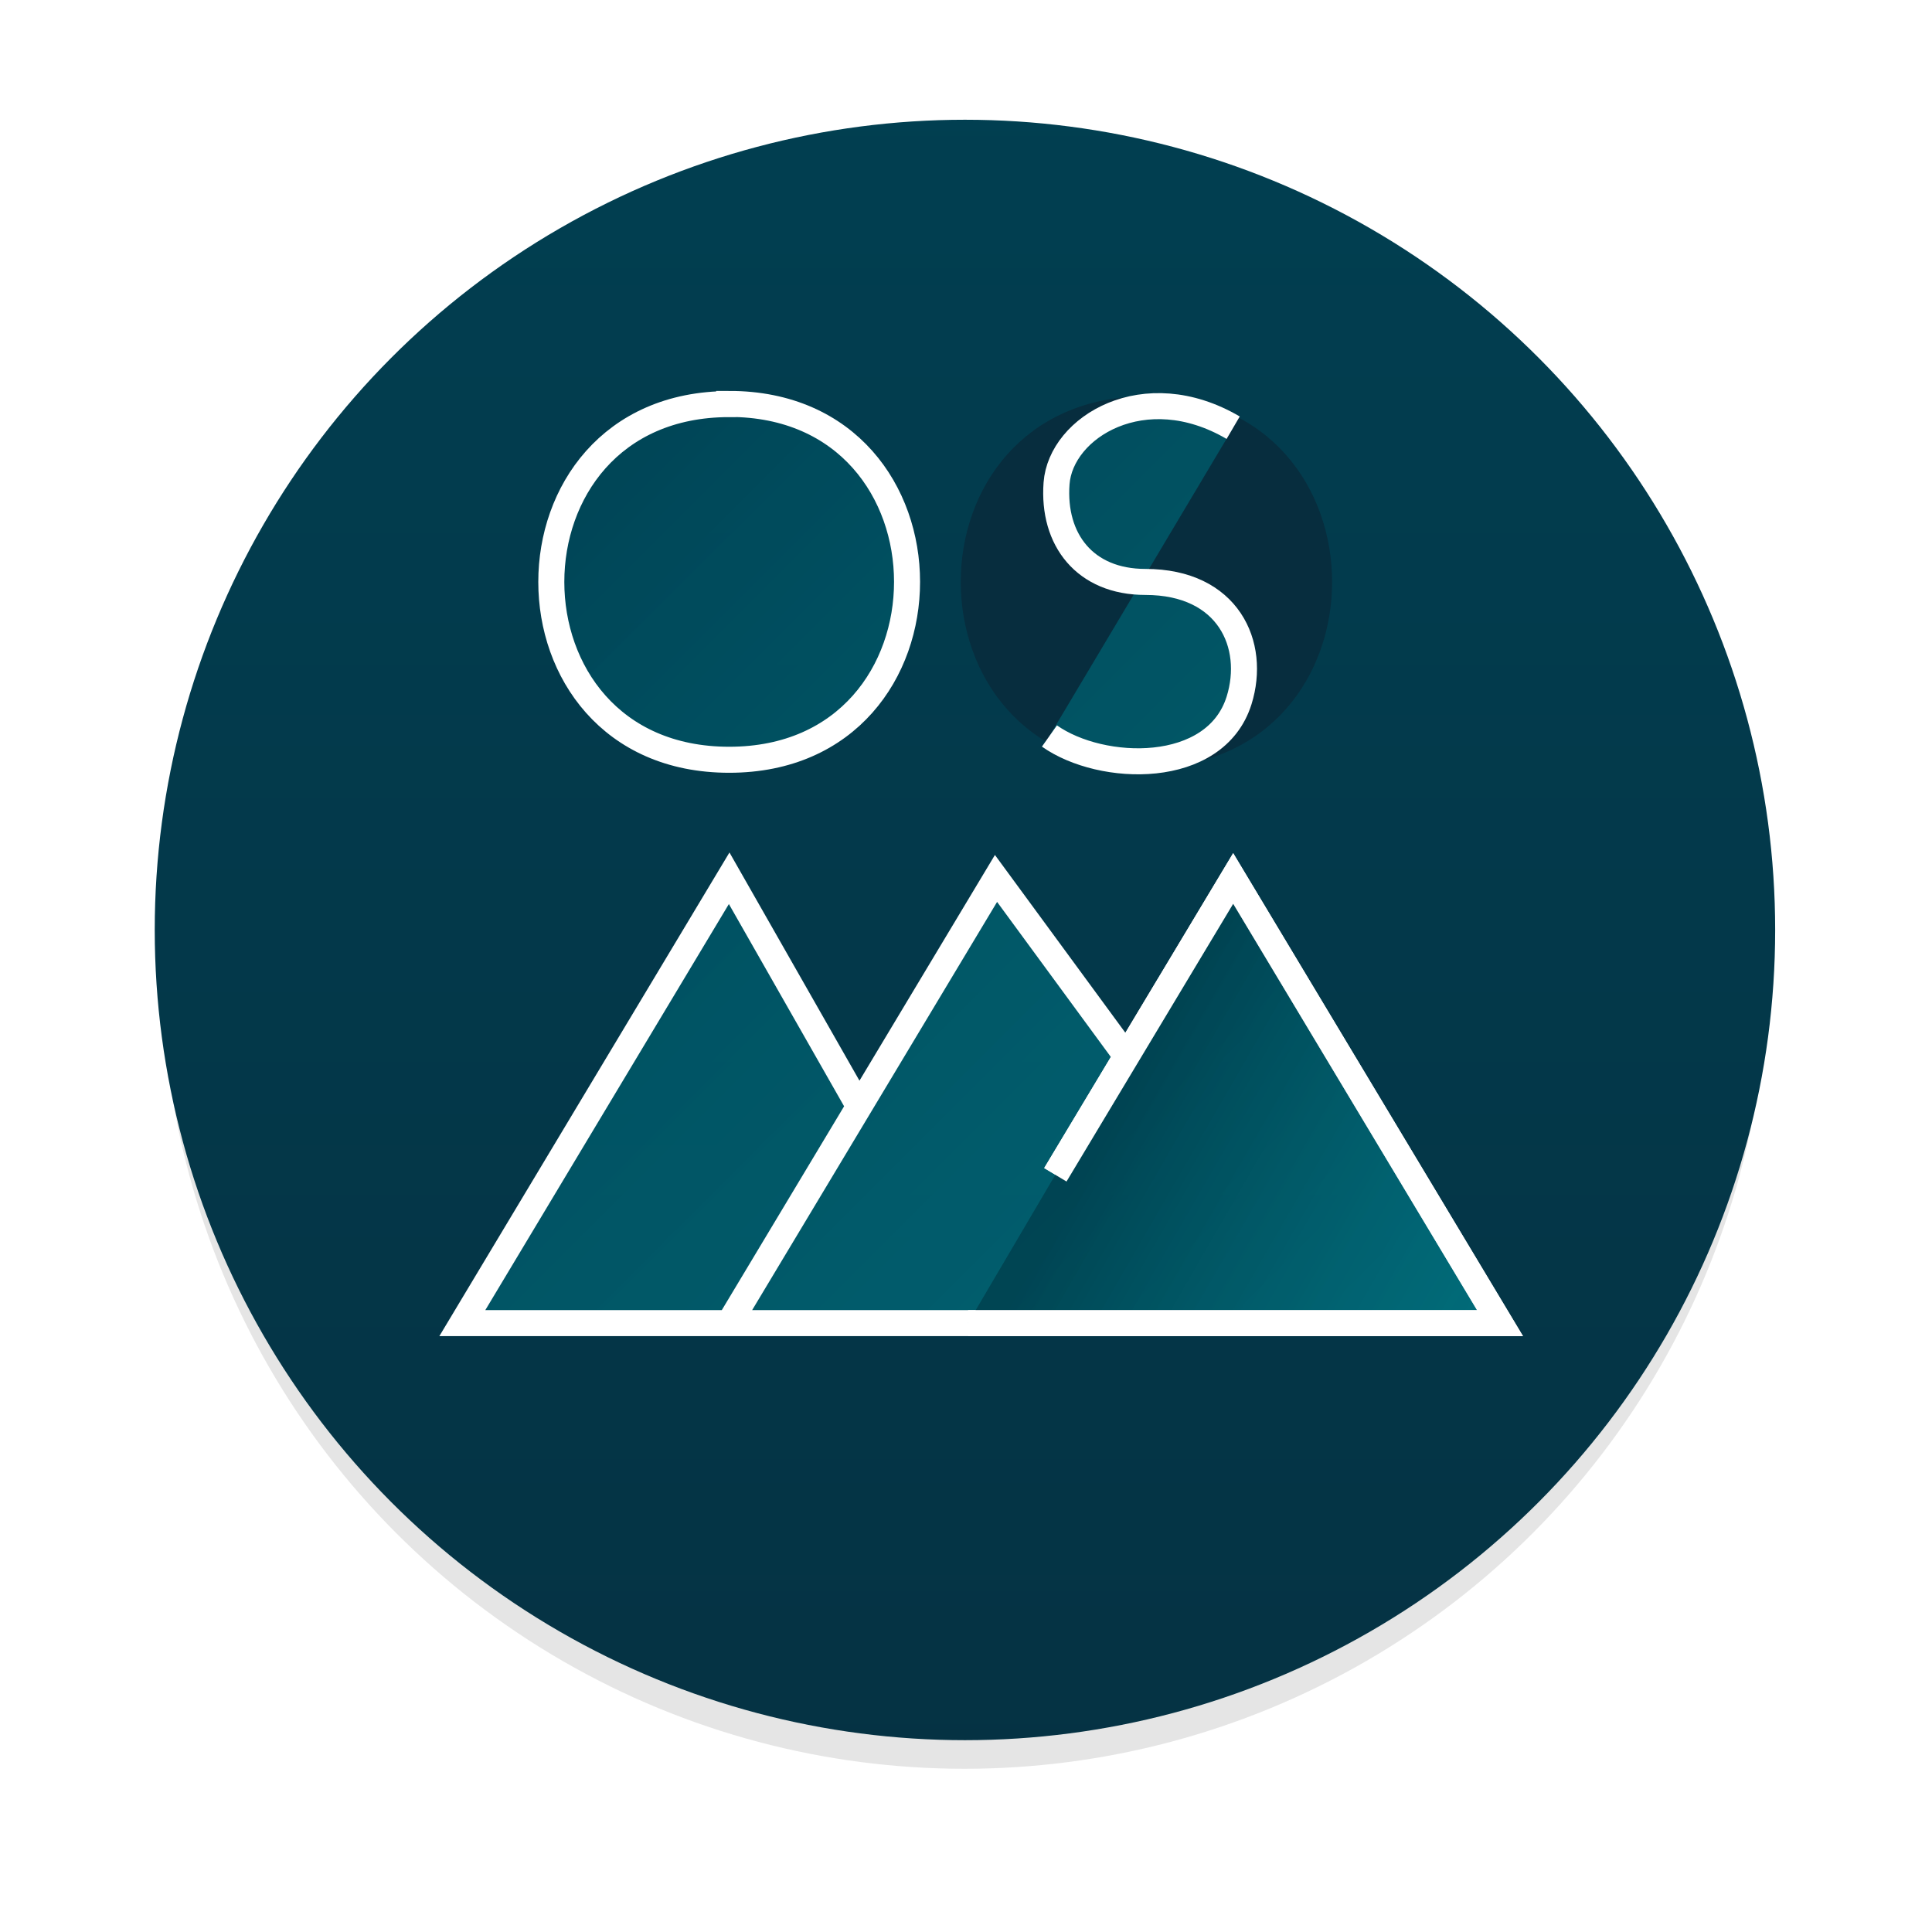
<svg xmlns="http://www.w3.org/2000/svg" xmlns:xlink="http://www.w3.org/1999/xlink" viewBox="0 0 10 10" height="512" width="512">

<defs><linearGradient id="c"><stop offset="0" stop-color="#013f51"/><stop offset="1" stop-color="#053243"/></linearGradient><linearGradient id="a"><stop offset="0" stop-color="#004153"/><stop offset="1" stop-color="#007a87" stop-opacity=".655"/></linearGradient><linearGradient id="b"><stop offset="0" stop-color="#003341" stop-opacity=".584"/><stop offset="1" stop-color="#007a87" stop-opacity=".347"/></linearGradient><filter height="1.07" y="-.035" width="1.07" x="-.035" id="d" color-interpolation-filters="sRGB"><feGaussianBlur stdDeviation=".135"/></filter><linearGradient gradientUnits="userSpaceOnUse" y2="1.506" x2="20.837" y1="-4.105" x1="15.226" id="f" xlink:href="#a"/><linearGradient y2="1.198" x2="20.566" y1=".031" x1="18.544" gradientUnits="userSpaceOnUse" id="g" xlink:href="#b"/><linearGradient gradientUnits="userSpaceOnUse" y2="4.179" x2="17.514" y1="-5.738" x1="17.514" id="e" xlink:href="#c"/></defs>

<g transform="matrix(.898 0 0 .898 -10.733 5.513)"><circle transform="matrix(.991 0 0 .991 .155 -.138)" cx="17.514" cy="-.438" r="4.67" opacity=".318" filter="url(#d)"/><circle r="4.67" cy="-.779" cx="17.514" fill="url(#e)"/><path d="M18.56-3.81c1.367 0 1.367 2.05 0 2.05s-1.367-2.05 0-2.05z" fill="#072d3e" fill-rule="evenodd" stroke="#072d3e" stroke-width=".09"/><path d="M19.06-3.674c-.512-.3-.994-.003-1.018.321-.024.325.164.568.512.568.479 0 .64.363.54.683-.137.437-.793.417-1.093.205M16.907.243l-.752-1.32-1.538 2.564h1.538m2.29-1.538l-.752-1.025-1.538 2.563h4.443L19.06-1.076 18.035.632m-1.88-4.443c1.367 0 1.367 2.051 0 2.051s-1.367-2.05 0-2.05z" fill="url(#f)" stroke="#fff" stroke-width=".15"/><path d="M17.532 1.487h3.066L19.06-1.076 18.035.632" fill="url(#g)" fill-rule="evenodd" stroke="#fff" stroke-width=".15"/></g><path opacity=".318" fill="none" d="M.386.385h9.229v9.23H.385z"/>
</svg>